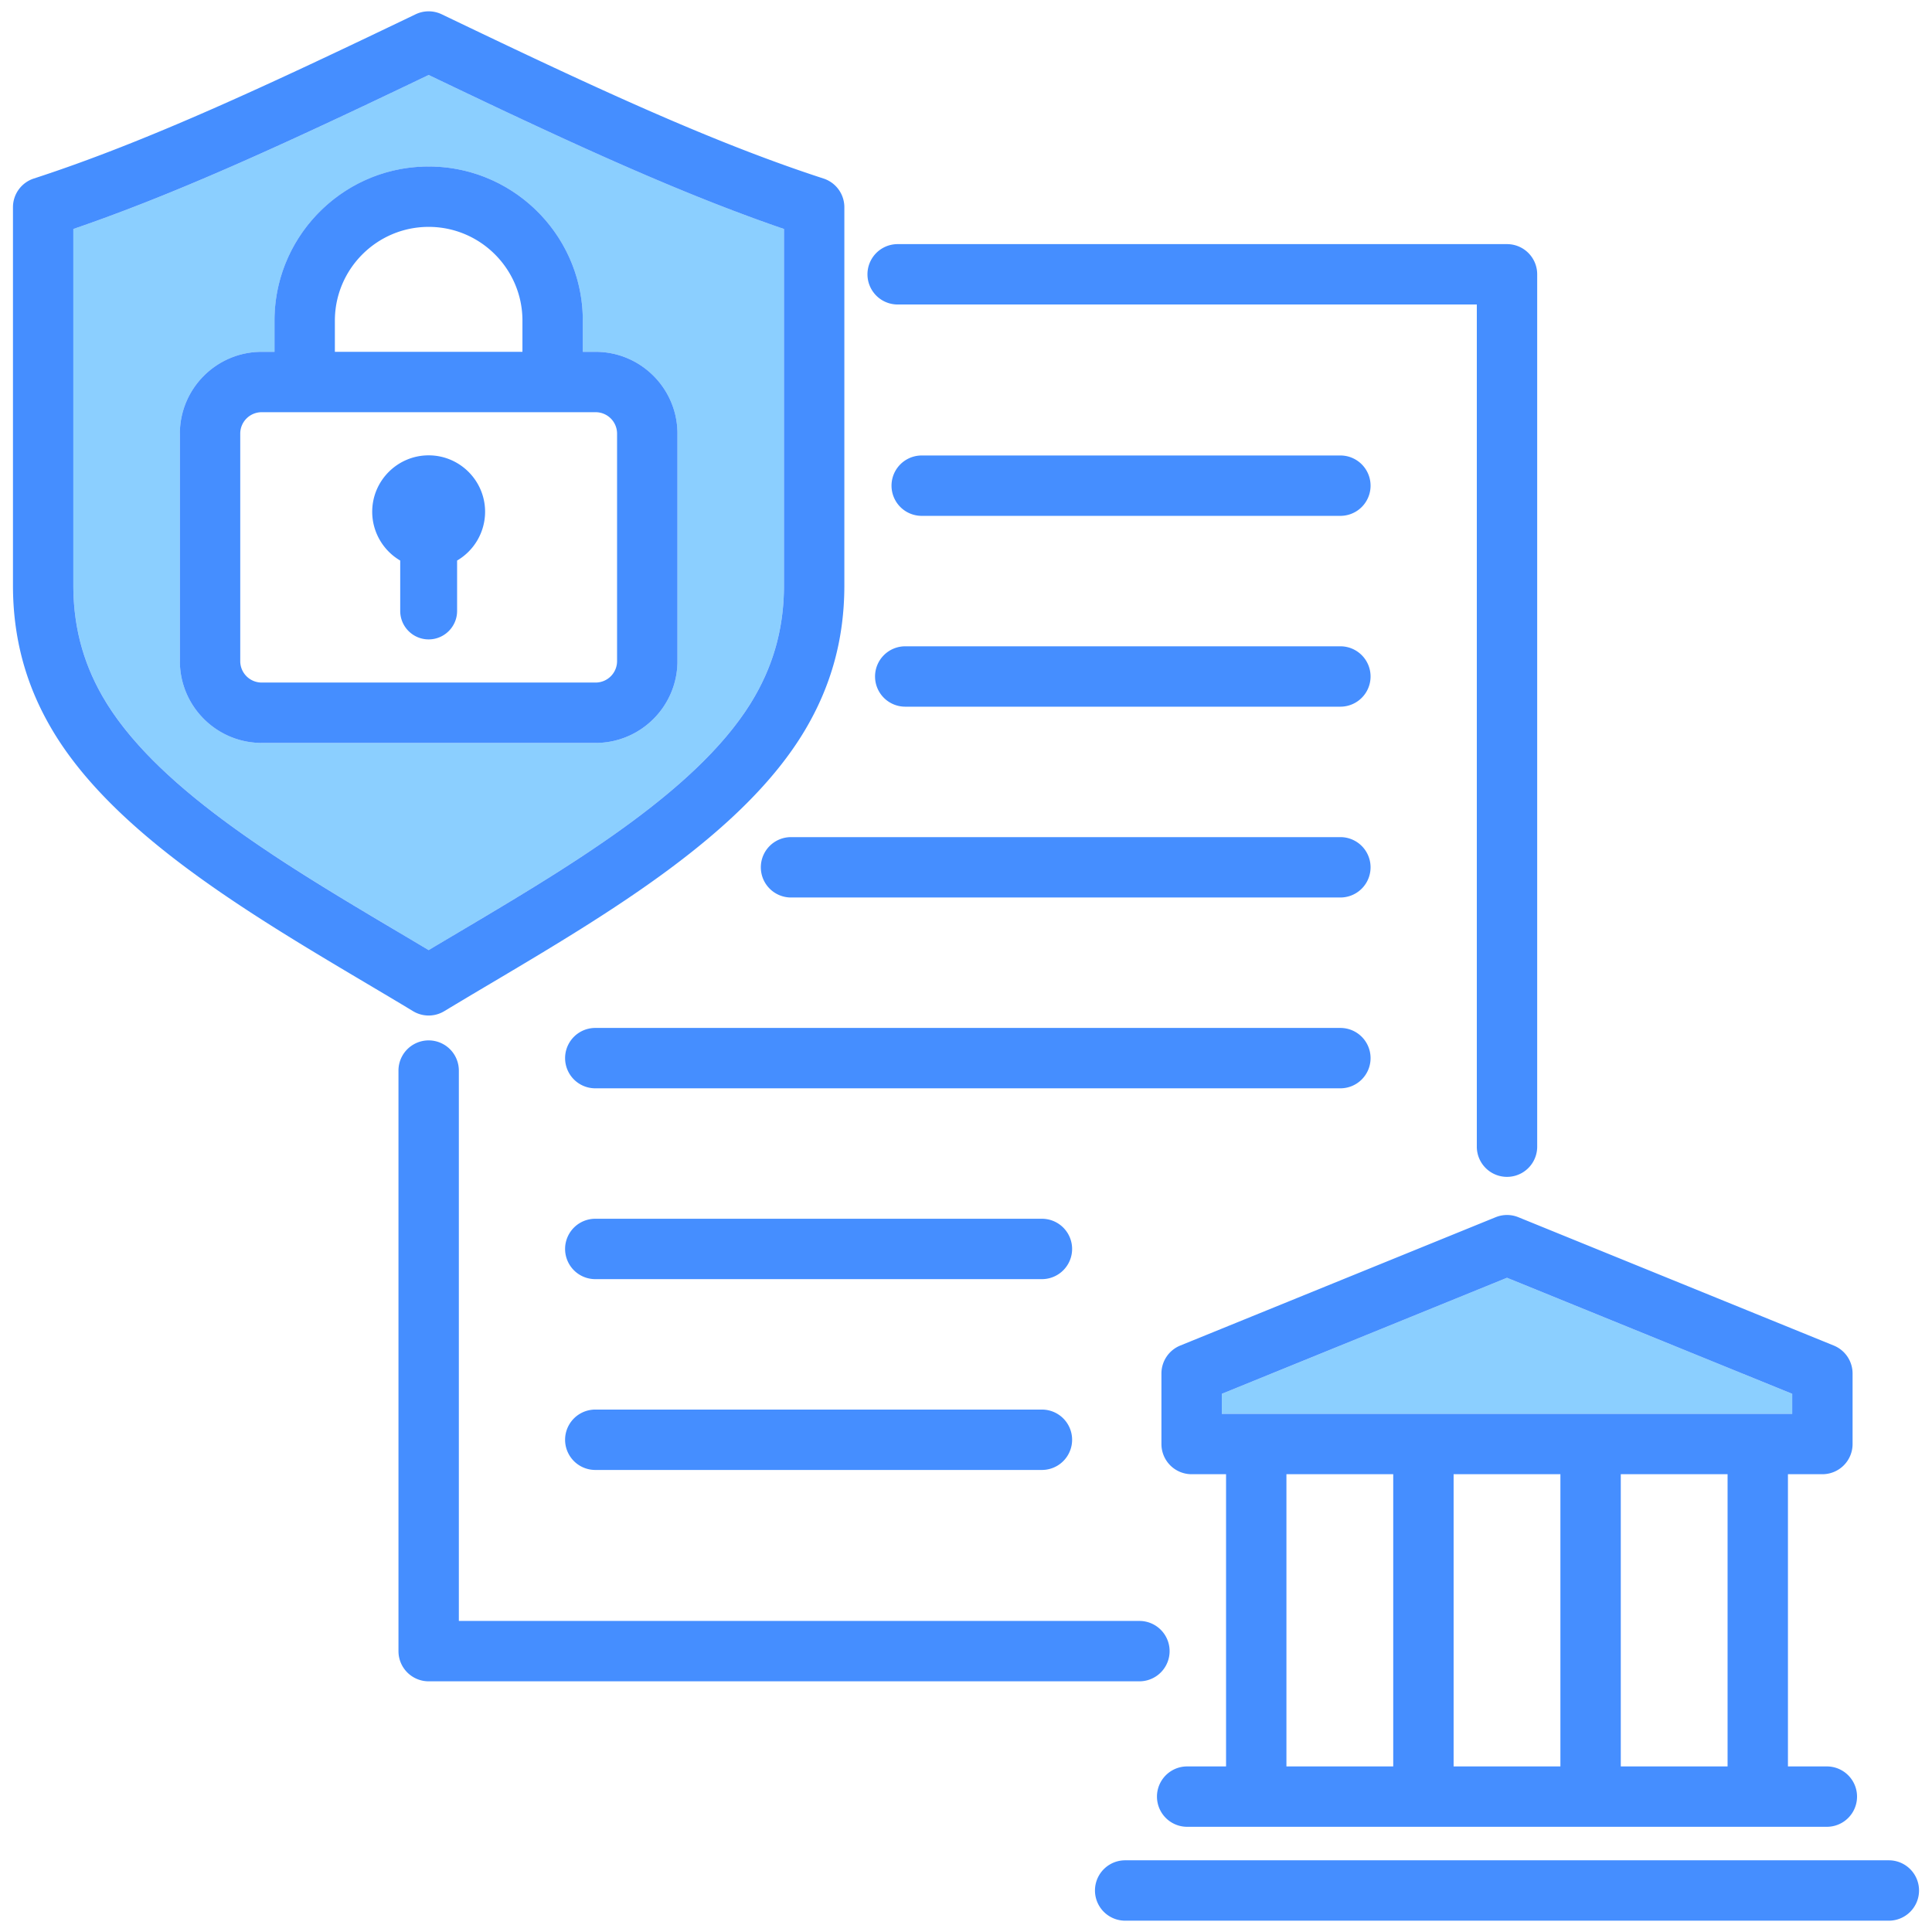 <svg xmlns="http://www.w3.org/2000/svg" data-name="Layer 1" viewBox="0 0 512 512"><path fill="#8bcfff" d="M19.436 60.682v94.428c0 11.045 2.677 20.923 8.185 30.197 14.184 23.883 47.97 43.923 77.779 61.604 2.781 1.65 5.521 3.275 8.199 4.876 2.678-1.602 5.417-3.226 8.198-4.876 29.81-17.681 63.596-37.722 77.781-61.605 5.507-9.274 8.185-19.152 8.185-30.197V60.682c-28.459-9.742-58.542-23.739-94.164-40.81-35.622 17.07-65.704 31.067-94.163 40.81m135.017 24.297v8.258h3.401c11.952 0 21.676 9.724 21.676 21.676v60.292c0 11.953-9.724 21.677-21.676 21.677H69.343c-11.952 0-21.676-9.724-21.676-21.677v-60.292c0-11.952 9.724-21.676 21.676-21.676h3.402v-8.258c0-22.527 18.327-40.854 40.854-40.854s40.854 18.327 40.854 40.854m320.5 284.399-75.581-30.754-75.581 30.754v5.304h151.162z"/><g fill="#458eff"><path d="M201.628 229.846a8 8 0 0 0 8 8h145.586a8 8 0 0 0 0-16H209.628a8 8 0 0 0-8 8"/><path d="M399.372 64.694H237.888a8 8 0 0 0 0 16h153.484v223.188a8 8 0 0 0 16 0V72.694a8 8 0 0 0-8-8M106.061 148.55v13.359c0 4.156 3.381 7.538 7.538 7.538s7.538-3.381 7.538-7.538V148.55a15.01 15.01 0 0 0 7.419-12.921c0-8.248-6.71-14.958-14.958-14.958s-14.958 6.71-14.958 14.958c0 5.3 2.841 10.245 7.42 12.921z"/><path d="M355.215 136.708a8 8 0 0 0 0-16H244.263a8 8 0 0 0 0 16zM218.235 47.31c-30.07-9.771-62.241-24.839-101.175-43.522a8 8 0 0 0-6.922 0C71.205 22.471 39.033 37.539 8.964 47.31a8 8 0 0 0-5.528 7.608V155.11c0 14.001 3.411 26.551 10.428 38.367 16.268 27.392 51.919 48.539 83.373 67.196 4.193 2.487 8.29 4.917 12.223 7.295a7.99 7.99 0 0 0 8.278 0 1710 1710 0 0 1 12.222-7.294c31.455-18.657 67.106-39.804 83.375-67.197 7.017-11.816 10.428-24.366 10.428-38.367V54.919a8 8 0 0 0-5.528-7.608zm-10.472 107.8c0 11.045-2.677 20.923-8.185 30.197-14.185 23.883-47.971 43.924-77.781 61.605-2.781 1.65-5.52 3.274-8.198 4.876a2476 2476 0 0 0-8.199-4.876c-29.809-17.681-63.595-37.722-77.779-61.604-5.508-9.274-8.185-19.152-8.185-30.197V60.682c28.459-9.742 58.542-23.739 94.163-40.81 35.622 17.07 65.705 31.067 94.164 40.81z"/><path d="M72.745 84.98v8.258h-3.402c-11.952 0-21.676 9.724-21.676 21.676v60.292c0 11.953 9.724 21.677 21.676 21.677h88.511c11.952 0 21.676-9.724 21.676-21.677v-60.292c0-11.952-9.724-21.676-21.676-21.676h-3.401V84.98c0-22.527-18.327-40.854-40.854-40.854S72.745 62.453 72.745 84.98m85.109 24.258a5.68 5.68 0 0 1 5.676 5.676v60.292a5.683 5.683 0 0 1-5.676 5.677H69.343a5.68 5.68 0 0 1-5.676-5.677v-60.292a5.68 5.68 0 0 1 5.676-5.676zM138.453 84.98v8.258H88.745V84.98c0-13.705 11.149-24.854 24.854-24.854s24.854 11.149 24.854 24.854m-24.854 360.586h188.359a8 8 0 0 0 0-16H121.599v-145.85a8 8 0 0 0-16 0v153.85a8 8 0 0 0 8 8m118.297-266.289a8 8 0 0 0 8 8h115.318a8 8 0 0 0 0-16H239.896a8 8 0 0 0-8 8"/><path d="M482.953 390.682a8 8 0 0 0 8-8v-18.687a8 8 0 0 0-4.985-7.41l-83.581-34.008a8 8 0 0 0-6.03 0l-83.581 34.008a8 8 0 0 0-4.985 7.41v18.687a8 8 0 0 0 8 8h9.127v77.439h-10.309a8 8 0 0 0 0 16h169.525a8 8 0 0 0 0-16h-10.31v-77.439h9.127zm-113.732 77.439h-28.303v-77.439h28.303zm44.302 0h-28.302v-77.439h28.302zm44.302 0h-28.302v-77.439h28.302zm-134.034-93.439v-5.305l75.581-30.753 75.581 30.753v5.305zm39.424-94.267a8 8 0 0 0-8-8H157.757a8 8 0 0 0 0 16h197.458a8 8 0 0 0 8-8m-87.095 93.138H157.756a8 8 0 0 0 0 16H276.12a8 8 0 0 0 0-16M508.564 501a8 8 0 0 0-8-8H298.18a8 8 0 0 0 0 16h202.384a8 8 0 0 0 8-8M276.12 322.984H157.756a8 8 0 0 0 0 16H276.12a8 8 0 0 0 0-16"/></g></svg>